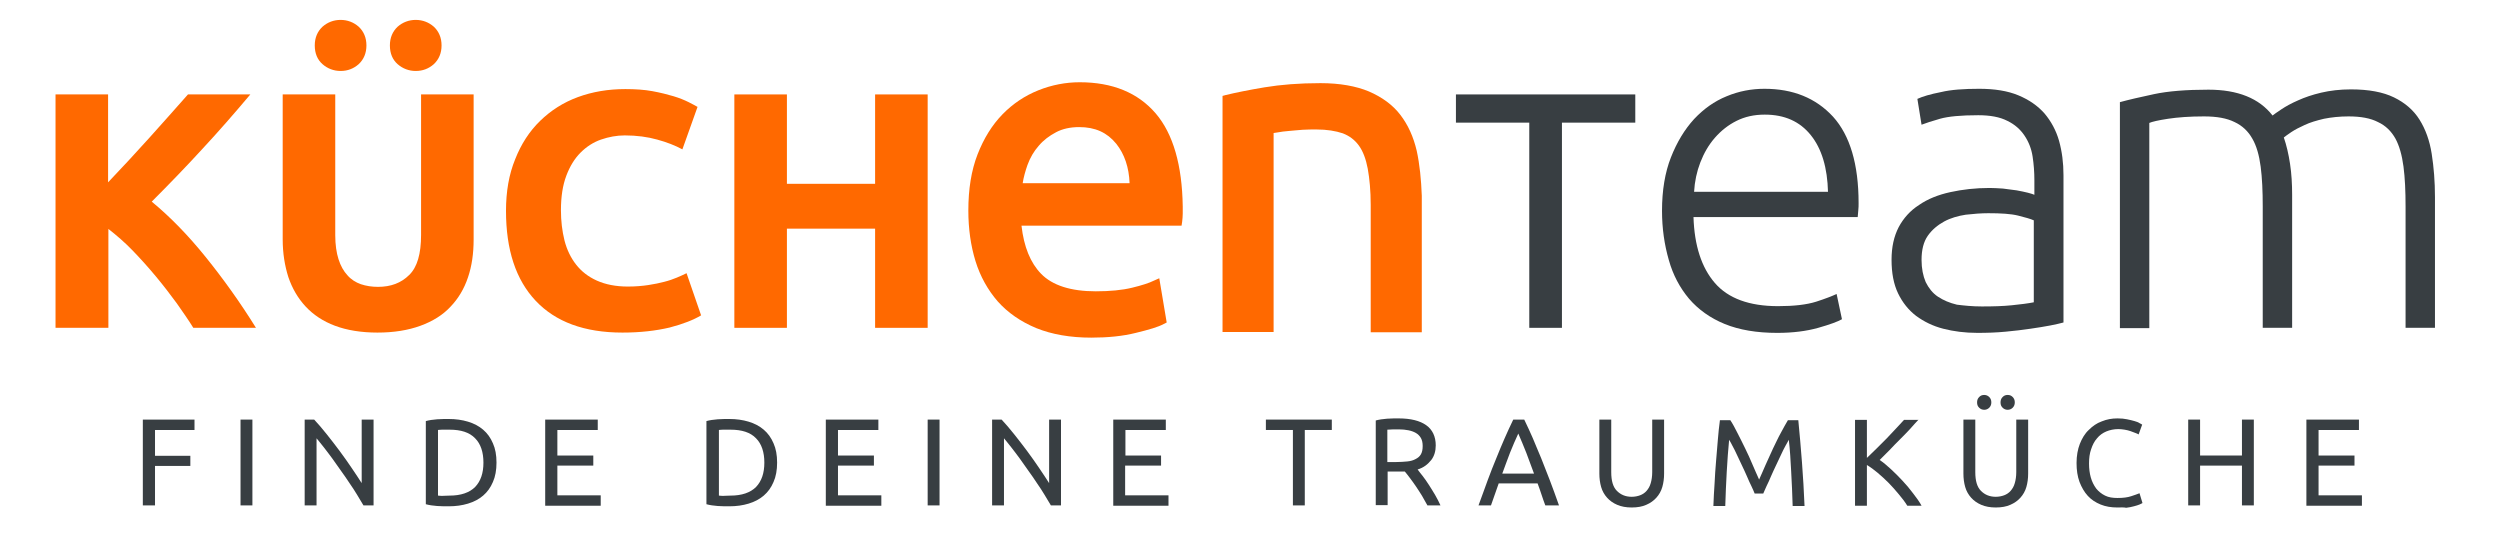 <?xml version="1.0" encoding="utf-8"?>
<!-- Generator: Adobe Illustrator 25.2.3, SVG Export Plug-In . SVG Version: 6.00 Build 0)  -->
<svg version="1.1" id="Ebene_1" xmlns="http://www.w3.org/2000/svg" xmlns:xlink="http://www.w3.org/1999/xlink" x="0px" y="0px"
	 viewBox="0 0 841.9 181.3" style="enable-background:new 0 0 841.9 181.3;" xml:space="preserve">
<style type="text/css">
	.st0{fill:#383E42;}
	.st1{fill:#FF6900;}
</style>
<g>
	<path class="st0" d="M48.1,170.2v-28.9h17.4v3.5H52.2v8.7h11.9v3.4H52.2v13.3H48.1z"/>
	<path class="st0" d="M81,141.3h4v28.9h-4V141.3z"/>
	<path class="st0" d="M122.4,170.2c-0.6-1-1.3-2.2-2.1-3.5c-0.8-1.3-1.6-2.6-2.6-4c-0.9-1.4-1.9-2.8-2.9-4.2c-1-1.4-2-2.8-2.9-4.1
		c-1-1.3-1.9-2.6-2.8-3.7c-0.9-1.2-1.8-2.2-2.5-3.1v22.6h-4v-28.9h3.2c1.3,1.4,2.7,3,4.2,4.9c1.5,1.9,3,3.8,4.4,5.7
		c1.5,2,2.8,3.9,4.1,5.8c1.3,1.9,2.4,3.6,3.3,5v-21.4h4v28.9H122.4z"/>
	<path class="st0" d="M167.2,155.8c0,2.5-0.4,4.7-1.2,6.5c-0.8,1.9-1.9,3.4-3.3,4.6c-1.4,1.2-3.1,2.1-5.1,2.7
		c-2,0.6-4.1,0.9-6.5,0.9c-1.2,0-2.5,0-3.9-0.1c-1.4-0.1-2.7-0.3-3.8-0.6v-28c1.1-0.3,2.4-0.5,3.8-0.6c1.4-0.1,2.7-0.1,3.9-0.1
		c2.4,0,4.5,0.3,6.5,0.9c2,0.6,3.7,1.5,5.1,2.7c1.4,1.2,2.5,2.7,3.3,4.6C166.8,151.1,167.2,153.2,167.2,155.8z M151.4,166.9
		c3.8,0,6.7-1,8.6-2.9c1.9-2,2.8-4.7,2.8-8.2c0-3.5-0.9-6.3-2.8-8.2c-1.9-2-4.8-2.9-8.6-2.9c-1.1,0-2,0-2.6,0
		c-0.6,0-1.1,0.1-1.3,0.1v22.1c0.3,0,0.7,0.1,1.3,0.1S150.3,166.9,151.4,166.9z"/>
	<path class="st0" d="M183.6,170.2v-28.9h17.7v3.5h-13.6v8.6h12.1v3.4h-12.1v10h14.6v3.5H183.6z"/>
	<path class="st0" d="M261.7,155.8c0,2.5-0.4,4.7-1.2,6.5c-0.8,1.9-1.9,3.4-3.3,4.6c-1.4,1.2-3.1,2.1-5.1,2.7
		c-2,0.6-4.1,0.9-6.5,0.9c-1.2,0-2.5,0-3.9-0.1c-1.4-0.1-2.7-0.3-3.8-0.6v-28c1.1-0.3,2.4-0.5,3.8-0.6c1.4-0.1,2.7-0.1,3.9-0.1
		c2.4,0,4.5,0.3,6.5,0.9c2,0.6,3.7,1.5,5.1,2.7c1.4,1.2,2.5,2.7,3.3,4.6C261.3,151.1,261.7,153.2,261.7,155.8z M246,166.9
		c3.8,0,6.7-1,8.6-2.9c1.9-2,2.8-4.7,2.8-8.2c0-3.5-0.9-6.3-2.8-8.2c-1.9-2-4.8-2.9-8.6-2.9c-1.1,0-2,0-2.6,0
		c-0.6,0-1.1,0.1-1.3,0.1v22.1c0.3,0,0.7,0.1,1.3,0.1S244.8,166.9,246,166.9z"/>
	<path class="st0" d="M278.1,170.2v-28.9h17.7v3.5h-13.6v8.6h12.1v3.4h-12.1v10h14.6v3.5H278.1z"/>
	<path class="st0" d="M312.4,141.3h4v28.9h-4V141.3z"/>
	<path class="st0" d="M353.9,170.2c-0.6-1-1.3-2.2-2.1-3.5c-0.8-1.3-1.6-2.6-2.6-4c-0.9-1.4-1.9-2.8-2.9-4.2c-1-1.4-2-2.8-2.9-4.1
		c-1-1.3-1.9-2.6-2.8-3.7c-0.9-1.2-1.8-2.2-2.5-3.1v22.6h-4v-28.9h3.2c1.3,1.4,2.7,3,4.2,4.9c1.5,1.9,3,3.8,4.4,5.7
		c1.5,2,2.8,3.9,4.1,5.8c1.3,1.9,2.4,3.6,3.3,5v-21.4h4v28.9H353.9z"/>
	<path class="st0" d="M374.9,170.2v-28.9h17.7v3.5h-13.6v8.6H391v3.4h-12.1v10h14.6v3.5H374.9z"/>
	<path class="st0" d="M448.5,141.3v3.5h-9.1v25.4h-4v-25.4h-9.1v-3.5H448.5z"/>
	<path class="st0" d="M477.4,158.1c0.4,0.6,1,1.3,1.7,2.2c0.7,0.9,1.4,1.9,2.1,3c0.7,1.1,1.4,2.2,2.1,3.4c0.7,1.2,1.3,2.4,1.8,3.5
		h-4.4c-0.6-1.1-1.2-2.1-1.8-3.2c-0.7-1.1-1.3-2.1-2-3.1c-0.7-1-1.3-1.9-2-2.8c-0.7-0.9-1.2-1.6-1.8-2.3c-0.4,0-0.7,0-1.1,0
		c-0.4,0-0.8,0-1.1,0h-3.6v11.3h-4v-28.5c1.1-0.3,2.4-0.5,3.8-0.6c1.4-0.1,2.7-0.1,3.9-0.1c4.1,0,7.2,0.8,9.3,2.3
		c2.1,1.5,3.2,3.8,3.2,6.8c0,1.9-0.5,3.6-1.5,4.9C480.8,156.4,479.4,157.5,477.4,158.1z M471.2,144.6c-1.7,0-3,0-4,0.1v10.9h2.9
		c1.4,0,2.6-0.1,3.8-0.2c1.1-0.1,2.1-0.4,2.8-0.8c0.8-0.4,1.4-0.9,1.8-1.6s0.6-1.6,0.6-2.8c0-1.1-0.2-2-0.6-2.7
		c-0.4-0.7-1-1.3-1.7-1.7c-0.7-0.4-1.5-0.7-2.5-0.9S472.3,144.6,471.2,144.6z"/>
	<path class="st0" d="M520.4,170.2c-0.5-1.3-0.9-2.5-1.3-3.7c-0.4-1.2-0.8-2.4-1.3-3.7h-13.1l-2.6,7.4h-4.2c1.1-3.1,2.2-5.9,3.1-8.5
		c1-2.6,1.9-5.1,2.9-7.4c0.9-2.3,1.9-4.6,2.8-6.7s1.9-4.2,2.9-6.3h3.7c1,2.1,2,4.2,2.9,6.3s1.8,4.4,2.8,6.7c0.9,2.3,1.9,4.8,2.9,7.4
		c1,2.6,2,5.4,3.1,8.5H520.4z M516.6,159.5c-0.9-2.4-1.8-4.8-2.6-7c-0.9-2.3-1.8-4.4-2.7-6.5c-1,2.1-1.9,4.3-2.8,6.5
		c-0.9,2.3-1.7,4.6-2.6,7H516.6z"/>
	<path class="st0" d="M549.5,170.9c-1.9,0-3.5-0.3-4.9-0.9c-1.4-0.6-2.5-1.4-3.4-2.4c-0.9-1-1.6-2.2-2-3.6c-0.4-1.4-0.6-2.9-0.6-4.5
		v-18.2h4V159c0,2.9,0.6,5,1.9,6.3c1.3,1.3,2.9,2,5,2c1,0,2-0.2,2.8-0.5c0.8-0.3,1.6-0.8,2.2-1.5c0.6-0.7,1.1-1.5,1.4-2.6
		c0.3-1,0.5-2.3,0.5-3.7v-17.7h4v18.2c0,1.6-0.2,3.1-0.6,4.5c-0.4,1.4-1.1,2.6-2,3.6c-0.9,1-2,1.8-3.4,2.4
		C553.1,170.6,551.4,170.9,549.5,170.9z"/>
	<path class="st0" d="M590.9,166.2c-0.3-0.7-0.6-1.5-1.1-2.5c-0.5-1-1-2.1-1.5-3.3c-0.5-1.2-1.1-2.4-1.7-3.7
		c-0.6-1.3-1.2-2.5-1.7-3.6c-0.5-1.1-1-2.1-1.5-3c-0.5-0.9-0.8-1.6-1.1-2c-0.3,3.3-0.6,6.8-0.8,10.7c-0.2,3.8-0.4,7.7-0.5,11.6h-4
		c0.1-2.5,0.2-5,0.4-7.6c0.1-2.5,0.3-5,0.5-7.5c0.2-2.5,0.4-4.9,0.6-7.2c0.2-2.3,0.4-4.5,0.7-6.6h3.5c0.8,1.2,1.6,2.7,2.4,4.3
		c0.9,1.7,1.7,3.4,2.6,5.2c0.9,1.8,1.7,3.6,2.5,5.5c0.8,1.8,1.5,3.5,2.2,5c0.7-1.5,1.4-3.2,2.2-5c0.8-1.8,1.6-3.6,2.5-5.5
		c0.9-1.8,1.7-3.6,2.6-5.2c0.9-1.7,1.7-3.1,2.4-4.3h3.5c0.9,9.3,1.7,19,2.1,28.9h-4c-0.1-3.9-0.3-7.8-0.5-11.6
		c-0.2-3.8-0.4-7.4-0.8-10.7c-0.3,0.5-0.6,1.2-1.1,2c-0.5,0.9-1,1.9-1.5,3c-0.5,1.1-1.1,2.3-1.7,3.6c-0.6,1.3-1.2,2.5-1.7,3.7
		c-0.5,1.2-1,2.3-1.5,3.3c-0.5,1-0.8,1.9-1.1,2.5H590.9z"/>
	<path class="st0" d="M646.1,141.3c-0.9,0.9-1.8,2-2.9,3.2c-1.1,1.2-2.2,2.3-3.4,3.5c-1.2,1.2-2.4,2.4-3.5,3.6
		c-1.2,1.2-2.3,2.3-3.3,3.3c1.2,0.8,2.5,1.9,3.8,3.1c1.3,1.2,2.6,2.5,3.9,3.9c1.3,1.4,2.5,2.8,3.6,4.3c1.1,1.4,2.1,2.8,2.8,4.1h-4.8
		c-0.8-1.3-1.8-2.6-2.9-3.9c-1.1-1.3-2.2-2.6-3.4-3.8c-1.2-1.2-2.4-2.3-3.7-3.4c-1.2-1-2.4-1.9-3.6-2.6v13.7h-4v-28.9h4v12.8
		c1-0.9,2-2,3.2-3.1c1.2-1.2,2.3-2.3,3.5-3.5c1.1-1.2,2.2-2.3,3.2-3.4c1-1.1,1.9-2,2.6-2.8H646.1z"/>
	<path class="st0" d="M672.1,170.9c-1.9,0-3.5-0.3-4.9-0.9c-1.4-0.6-2.5-1.4-3.4-2.4c-0.9-1-1.6-2.2-2-3.6c-0.4-1.4-0.6-2.9-0.6-4.5
		v-18.2h4V159c0,2.9,0.6,5,1.9,6.3c1.3,1.3,2.9,2,5,2c1,0,2-0.2,2.8-0.5c0.8-0.3,1.6-0.8,2.2-1.5c0.6-0.7,1.1-1.5,1.4-2.6
		c0.3-1,0.5-2.3,0.5-3.7v-17.7h4v18.2c0,1.6-0.2,3.1-0.6,4.5c-0.4,1.4-1.1,2.6-2,3.6c-0.9,1-2,1.8-3.4,2.4
		C675.7,170.6,674,170.9,672.1,170.9z M668.2,138c-0.6,0-1.2-0.2-1.7-0.7c-0.5-0.5-0.7-1-0.7-1.8c0-0.7,0.2-1.3,0.7-1.8
		c0.5-0.5,1-0.7,1.7-0.7c0.6,0,1.2,0.2,1.7,0.7c0.5,0.5,0.7,1.1,0.7,1.8c0,0.7-0.2,1.3-0.7,1.8C669.4,137.8,668.8,138,668.2,138z
		 M676.1,138c-0.6,0-1.2-0.2-1.7-0.7c-0.5-0.5-0.7-1-0.7-1.8c0-0.7,0.2-1.3,0.7-1.8c0.5-0.5,1-0.7,1.7-0.7s1.2,0.2,1.7,0.7
		c0.5,0.5,0.7,1.1,0.7,1.8c0,0.7-0.2,1.3-0.7,1.8C677.3,137.8,676.7,138,676.1,138z"/>
	<path class="st0" d="M713,170.9c-2,0-3.9-0.3-5.6-1c-1.7-0.7-3.1-1.6-4.3-2.9c-1.2-1.3-2.1-2.9-2.8-4.7c-0.7-1.9-1-4-1-6.4
		c0-2.4,0.4-4.6,1.1-6.4s1.7-3.5,3-4.7c1.3-1.3,2.7-2.3,4.4-2.9c1.7-0.7,3.4-1,5.3-1c1.2,0,2.3,0.1,3.2,0.3c1,0.2,1.8,0.4,2.5,0.6
		c0.7,0.2,1.3,0.4,1.7,0.7c0.4,0.2,0.8,0.4,0.9,0.5l-1.2,3.3c-0.3-0.2-0.6-0.3-1.1-0.5c-0.5-0.2-1-0.4-1.6-0.6
		c-0.6-0.2-1.3-0.4-2-0.5c-0.7-0.1-1.4-0.2-2.1-0.2c-1.5,0-2.9,0.3-4.1,0.8c-1.2,0.5-2.3,1.3-3.1,2.3c-0.9,1-1.5,2.2-2,3.7
		c-0.5,1.4-0.7,3-0.7,4.8c0,1.7,0.2,3.3,0.6,4.7s1,2.6,1.8,3.7c0.8,1,1.8,1.8,3,2.4c1.2,0.6,2.6,0.8,4.2,0.8c1.9,0,3.4-0.2,4.6-0.6
		c1.2-0.4,2.1-0.7,2.8-1l1,3.3c-0.2,0.1-0.5,0.3-1,0.5c-0.5,0.2-1.1,0.4-1.9,0.6c-0.8,0.2-1.6,0.4-2.6,0.5
		C715.2,170.8,714.1,170.9,713,170.9z"/>
	<path class="st0" d="M755,141.3h4v28.9h-4v-13.4h-14.1v13.4h-4v-28.9h4v12.1H755V141.3z"/>
	<path class="st0" d="M776.7,170.2v-28.9h17.7v3.5h-13.6v8.6h12.1v3.4h-12.1v10h14.6v3.5H776.7z"/>
</g>
<path class="st1" d="M65.1,110.4c-1.6-2.6-3.5-5.3-5.6-8.3c-2.2-3-4.5-6-7-9c-2.5-3-5.1-5.9-7.8-8.7s-5.5-5.2-8.2-7.3v33.3H18.7
	V31.8h17.7v29.6c4.6-4.8,9.2-9.8,13.9-15c4.7-5.2,9-10.1,13-14.6h21C79,38.1,73.6,44.3,68.2,50.1C62.8,56,57.1,61.9,51.1,67.9
	c6.3,5.2,12.4,11.5,18.2,18.7s11.5,15.1,16.9,23.8H65.1z"/>
<path class="st1" d="M127.1,112c-5.5,0-10.3-0.8-14.3-2.3c-4-1.5-7.3-3.7-9.9-6.5c-2.6-2.8-4.5-6.1-5.8-9.9c-1.2-3.8-1.9-8-1.9-12.7
	V31.8h17.7v47.4c0,3.2,0.4,5.9,1.1,8.1c0.7,2.2,1.7,4,3,5.4c1.2,1.4,2.8,2.4,4.5,3c1.8,0.6,3.7,0.9,5.8,0.9c4.3,0,7.8-1.3,10.5-4
	c2.7-2.6,4-7.1,4-13.5V31.8h17.7v48.9c0,4.6-0.6,8.9-1.9,12.7c-1.3,3.9-3.3,7.2-5.9,9.9c-2.6,2.8-6,4.9-10.1,6.4
	S132.7,112,127.1,112z M114.7,23.9c-2.3,0-4.4-0.8-6.1-2.3c-1.7-1.5-2.6-3.6-2.6-6.3c0-2.6,0.9-4.7,2.6-6.3c1.7-1.5,3.8-2.3,6.1-2.3
	c2.3,0,4.4,0.8,6.1,2.3c1.7,1.6,2.6,3.7,2.6,6.3c0,2.6-0.9,4.7-2.6,6.3C119.1,23.1,117.1,23.9,114.7,23.9z M140,23.9
	c-2.3,0-4.4-0.8-6.1-2.3c-1.7-1.5-2.6-3.6-2.6-6.3c0-2.6,0.9-4.7,2.6-6.3c1.7-1.5,3.8-2.3,6.1-2.3c2.3,0,4.4,0.8,6.1,2.3
	c1.7,1.6,2.6,3.7,2.6,6.3c0,2.6-0.9,4.7-2.6,6.3C144.4,23.1,142.4,23.9,140,23.9z"/>
<path class="st1" d="M209.6,112c-12.8,0-22.5-3.6-29.2-10.7c-6.7-7.1-10-17.2-10-30.3c0-6.5,1-12.3,3.1-17.4c2-5.1,4.8-9.4,8.4-12.9
	c3.6-3.5,7.8-6.2,12.7-8c4.9-1.8,10.2-2.7,16-2.7c3.3,0,6.4,0.2,9.1,0.7c2.7,0.5,5.1,1.1,7.1,1.7c2,0.6,3.7,1.3,5.1,2
	c1.4,0.7,2.3,1.2,3,1.6l-5.1,14.3c-2.4-1.3-5.2-2.4-8.5-3.3c-3.2-0.9-6.9-1.4-10.9-1.4c-2.7,0-5.4,0.5-8,1.4
	c-2.6,0.9-4.9,2.4-6.9,4.4c-2,2-3.6,4.6-4.8,7.8c-1.2,3.2-1.8,7-1.8,11.6c0,3.6,0.4,7,1.2,10.2c0.8,3.1,2.1,5.8,3.9,8.1
	c1.8,2.3,4.1,4.1,7,5.4c2.9,1.3,6.4,2,10.4,2c2.6,0,4.9-0.2,6.9-0.5c2-0.3,3.9-0.7,5.4-1.1c1.6-0.4,3-0.9,4.2-1.4
	c1.2-0.5,2.3-1,3.3-1.5l4.9,14.2c-2.5,1.5-6,2.9-10.6,4.1C220.8,111.4,215.6,112,209.6,112z"/>
<path class="st1" d="M294.7,31.8h17.7v78.6h-17.7V77h-29.7v33.4h-17.7V31.8h17.7v30.1h29.7V31.8z"/>
<path class="st1" d="M389.2,38.2c-6-7-14.6-10.5-25.6-10.5c-4.7,0-9.4,0.9-13.9,2.7c-4.5,1.8-8.6,4.5-12.1,8.1
	c-3.5,3.6-6.3,8.1-8.4,13.5c-2.1,5.4-3.1,11.7-3.1,18.9c0,6.1,0.8,11.8,2.4,17c1.6,5.2,4.2,9.8,7.5,13.6c3.4,3.8,7.7,6.8,13,9
	c5.2,2.1,11.4,3.2,18.5,3.2c5.6,0,10.6-0.5,15-1.6c4.5-1.1,7.6-2,9.4-3l1-0.5l-2.5-14.9l-1.8,0.8c-1.6,0.8-4.1,1.6-7.4,2.4
	c-3.3,0.8-7.4,1.2-12.2,1.2c-8.4,0-14.6-2-18.4-5.9c-3.6-3.7-5.8-9.1-6.6-16.2h53.9l0.2-1.3c0.1-0.9,0.2-1.8,0.2-2.8v-2.4
	C398.1,55.7,395.1,45.1,389.2,38.2z M363.4,42.8c5.4,0,9.4,1.8,12.5,5.6c2.8,3.5,4.3,8,4.5,13.3h-36c0.3-2,0.9-4.1,1.6-6.1
	c0.9-2.5,2.2-4.7,3.8-6.5c1.6-1.9,3.6-3.4,5.9-4.6C357.8,43.4,360.4,42.8,363.4,42.8z"/>
<path class="st1" d="M477.1,50.8L477.1,50.8c-1.1-4.7-2.9-8.7-5.5-12.1c-2.6-3.4-6.2-6-10.6-7.9c-4.3-1.8-9.8-2.8-16.3-2.8
	c-7.1,0-13.4,0.5-18.8,1.4c-5.4,0.9-9.8,1.8-13.1,2.6l-1.1,0.3v79.5h17.2V44.8c0.4-0.1,0.8-0.1,1.3-0.2c1.1-0.2,2.4-0.4,3.9-0.5
	c1.4-0.1,3-0.3,4.6-0.4c1.6-0.1,3.2-0.1,4.6-0.1c3.6,0,6.5,0.5,8.9,1.3c2.3,0.9,4,2.2,5.4,4.1c1.4,1.9,2.4,4.6,3,7.8
	c0.6,3.3,1,7.5,1,12.2v42.9h17.2V65.9C478.6,60.5,478.1,55.4,477.1,50.8z"/>
<path class="st0" d="M550.7,31.8v9.5H526v69.1h-11V41.3h-24.7v-9.5H550.7z"/>
<path class="st0" d="M559.7,71c0-6.9,1-12.9,3-18c2-5.1,4.6-9.4,7.8-12.9c3.2-3.4,6.8-6,11-7.7c4.1-1.7,8.3-2.5,12.7-2.5
	c9.6,0,17.3,3.1,23.1,9.4c5.7,6.3,8.6,16,8.6,29.1c0,0.8,0,1.6-0.1,2.4c-0.1,0.8-0.1,1.6-0.2,2.3h-55.3c0.3,9.6,2.7,17,7.2,22.2
	c4.5,5.2,11.6,7.8,21.3,7.8c5.4,0,9.6-0.5,12.8-1.5c3.1-1,5.4-1.9,6.9-2.6l1.8,8.5c-1.4,0.8-4.1,1.8-8,2.9
	c-3.9,1.1-8.5,1.7-13.8,1.7c-6.9,0-12.8-1-17.7-3c-4.9-2-8.9-4.9-12-8.5c-3.1-3.7-5.4-8-6.8-13C560.5,82.4,559.7,76.9,559.7,71z
	 M615.6,64.7c-0.2-8.2-2.1-14.6-5.8-19.2c-3.7-4.6-8.8-6.9-15.5-6.9c-3.6,0-6.7,0.7-9.5,2.1c-2.8,1.4-5.2,3.3-7.3,5.7
	c-2.1,2.4-3.7,5.2-4.9,8.3c-1.2,3.1-1.9,6.4-2.1,9.9H615.6z"/>
<path class="st0" d="M666.5,29.9c5.2,0,9.6,0.7,13.2,2.2c3.6,1.5,6.5,3.5,8.8,6.1c2.2,2.6,3.9,5.7,4.9,9.2c1,3.6,1.5,7.4,1.5,11.6
	v49.6c-1,0.3-2.5,0.6-4.4,1c-1.9,0.4-4.2,0.7-6.7,1.1c-2.5,0.4-5.4,0.7-8.4,1c-3.1,0.3-6.3,0.4-9.5,0.4c-4.2,0-8-0.5-11.5-1.4
	c-3.5-0.9-6.5-2.4-9.1-4.3c-2.6-2-4.6-4.5-6.1-7.6c-1.5-3.1-2.2-6.9-2.2-11.3c0-4.3,0.8-7.9,2.4-11c1.6-3,3.9-5.6,6.9-7.5
	c2.9-2,6.4-3.4,10.5-4.3c4.1-0.9,8.5-1.4,13.2-1.4c1.4,0,2.9,0.1,4.5,0.2c1.6,0.2,3.1,0.4,4.6,0.6c1.5,0.3,2.7,0.5,3.8,0.8
	c1.1,0.3,1.8,0.5,2.2,0.7v-4.9c0-2.7-0.2-5.4-0.6-8c-0.4-2.6-1.3-4.9-2.7-7c-1.4-2.1-3.3-3.8-5.8-5c-2.5-1.3-5.8-1.9-9.8-1.9
	c-5.8,0-10.1,0.4-12.9,1.2c-2.8,0.8-4.9,1.5-6.2,2l-1.4-8.7c1.7-0.8,4.4-1.6,8-2.3C657,30.2,661.4,29.9,666.5,29.9z M667.4,103.2
	c3.9,0,7.2-0.1,10.1-0.4c2.9-0.3,5.4-0.6,7.4-1V74.2c-1.1-0.5-2.9-1-5.3-1.6c-2.4-0.6-5.8-0.8-10-0.8c-2.4,0-5,0.2-7.6,0.5
	c-2.6,0.4-5.1,1.1-7.3,2.3c-2.2,1.2-4.1,2.8-5.5,4.8c-1.4,2-2.1,4.7-2.1,8.1c0,2.9,0.5,5.4,1.4,7.5c1,2,2.3,3.7,4.1,4.9
	c1.8,1.2,3.9,2.1,6.4,2.7C661.4,102.9,664.2,103.2,667.4,103.2z"/>
<path class="st0" d="M713.9,34.4c2.9-0.8,6.8-1.7,11.5-2.7c4.7-1,10.8-1.5,18.3-1.5c9.9,0,17.1,2.9,21.6,8.7c0.5-0.4,1.5-1.1,3-2.1
	c1.5-1,3.3-2,5.6-3c2.2-1,4.8-1.9,7.8-2.6c3-0.7,6.3-1.1,10-1.1c6,0,10.8,0.9,14.5,2.7c3.7,1.8,6.6,4.3,8.6,7.5
	c2,3.2,3.4,7,4.1,11.5c0.7,4.5,1.1,9.3,1.1,14.6v44h-9.9V69.6c0-5.2-0.2-9.7-0.7-13.5c-0.5-3.8-1.4-7-2.7-9.4
	c-1.4-2.5-3.3-4.4-5.9-5.6c-2.5-1.3-5.8-1.9-9.9-1.9c-3,0-5.8,0.3-8.3,0.8c-2.5,0.6-4.6,1.2-6.5,2.1c-1.8,0.8-3.3,1.6-4.5,2.4
	c-1.2,0.8-2,1.4-2.5,1.8c0.9,2.6,1.6,5.6,2.1,8.9c0.5,3.3,0.7,6.8,0.7,10.4v44.8h-9.9V69.6c0-5.2-0.2-9.7-0.7-13.5
	c-0.5-3.8-1.4-7-2.8-9.4c-1.4-2.5-3.4-4.4-6-5.6c-2.6-1.3-6-1.9-10.3-1.9c-4.8,0-8.8,0.3-12.1,0.8c-3.3,0.5-5.4,1-6.3,1.4v69.1h-9.9
	V34.4z"/>
</svg>
